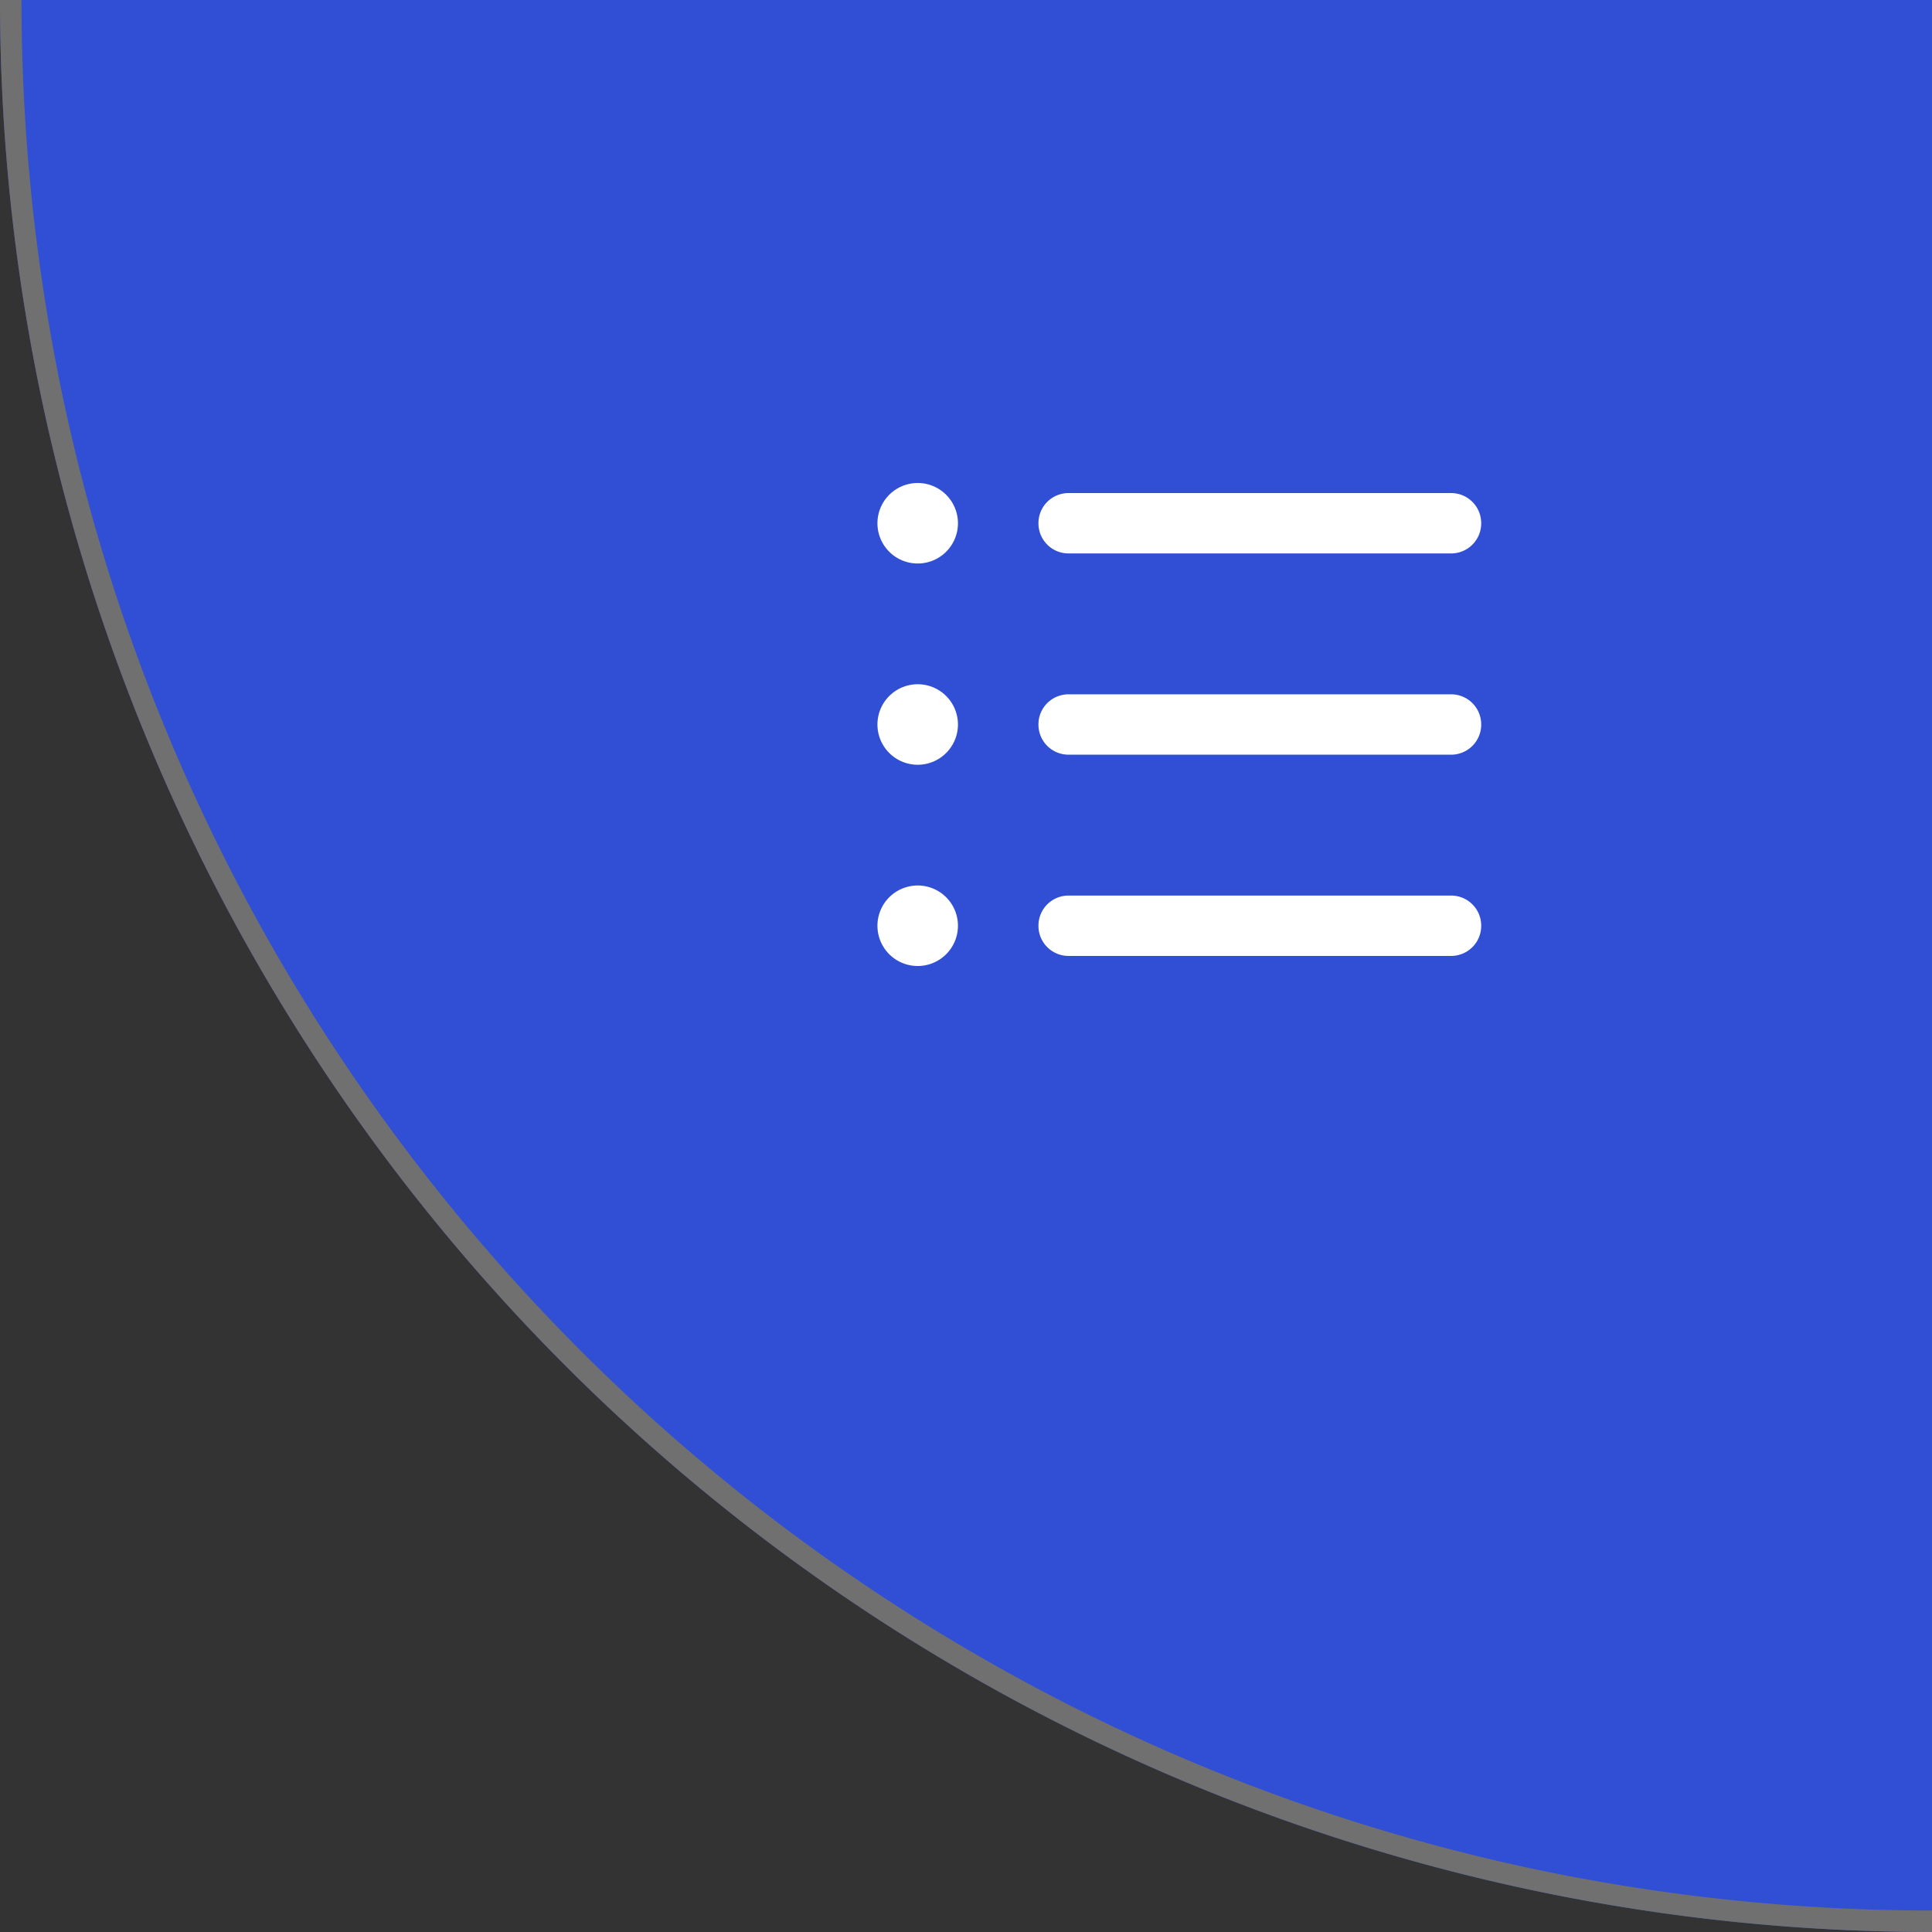 <svg xmlns="http://www.w3.org/2000/svg" xmlns:xlink="http://www.w3.org/1999/xlink" width="90" height="90" viewBox="0 0 90 90"><rect x="0" y="0" width="90" height="90" fill="#333333" stroke="none"/><defs><clipPath id="a"><rect width="90" height="90" transform="translate(4149 99)" fill="#fff" stroke="#707070" stroke-width="1"/></clipPath></defs><g transform="translate(-4868 505)"><g transform="translate(719 -604)" clip-path="url(#a)"><circle cx="90" cy="90" r="90" transform="translate(4149 9)" fill="#304fd4"/><path d="M90,1A89.663,89.663,0,0,0,72.062,2.808,88.507,88.507,0,0,0,40.24,16.2,89.263,89.263,0,0,0,7.994,55.357a88.544,88.544,0,0,0-5.185,16.7,89.877,89.877,0,0,0,0,35.875A88.507,88.507,0,0,0,16.2,139.76a89.263,89.263,0,0,0,39.158,32.246,88.544,88.544,0,0,0,16.7,5.185,89.877,89.877,0,0,0,35.875,0A88.507,88.507,0,0,0,139.76,163.8a89.263,89.263,0,0,0,32.246-39.158,88.545,88.545,0,0,0,5.185-16.7,89.877,89.877,0,0,0,0-35.875A88.507,88.507,0,0,0,163.8,40.24,89.263,89.263,0,0,0,124.643,7.994a88.545,88.545,0,0,0-16.7-5.185A89.663,89.663,0,0,0,90,1m0-1A90,90,0,1,1,0,90,90,90,0,0,1,90,0Z" transform="translate(4149 9)" fill="#707070"/></g><path d="M3.75-22.5a1.875,1.875,0,0,1,1.875,1.875A1.874,1.874,0,0,1,3.75-18.75a1.874,1.874,0,0,1-1.875-1.875A1.875,1.875,0,0,1,3.75-22.5Zm24.844.469A1.4,1.4,0,0,1,30-20.625a1.4,1.4,0,0,1-1.406,1.406H10.781a1.4,1.4,0,0,1-1.406-1.406,1.4,1.4,0,0,1,1.406-1.406Zm0,9.375A1.4,1.4,0,0,1,30-11.25a1.4,1.4,0,0,1-1.406,1.406H10.781A1.4,1.4,0,0,1,9.375-11.25a1.4,1.4,0,0,1,1.406-1.406Zm0,9.375A1.4,1.4,0,0,1,30-1.875,1.4,1.4,0,0,1,28.594-.469H10.781A1.4,1.4,0,0,1,9.375-1.875a1.4,1.4,0,0,1,1.406-1.406ZM3.75-9.375A1.874,1.874,0,0,1,1.875-11.25,1.874,1.874,0,0,1,3.75-13.125,1.874,1.874,0,0,1,5.625-11.25,1.874,1.874,0,0,1,3.75-9.375Zm0,5.625A1.874,1.874,0,0,1,5.625-1.875,1.874,1.874,0,0,1,3.75,0,1.874,1.874,0,0,1,1.875-1.875,1.874,1.874,0,0,1,3.75-3.75Z" transform="translate(4907 -460)" fill="#fff"/></g></svg>